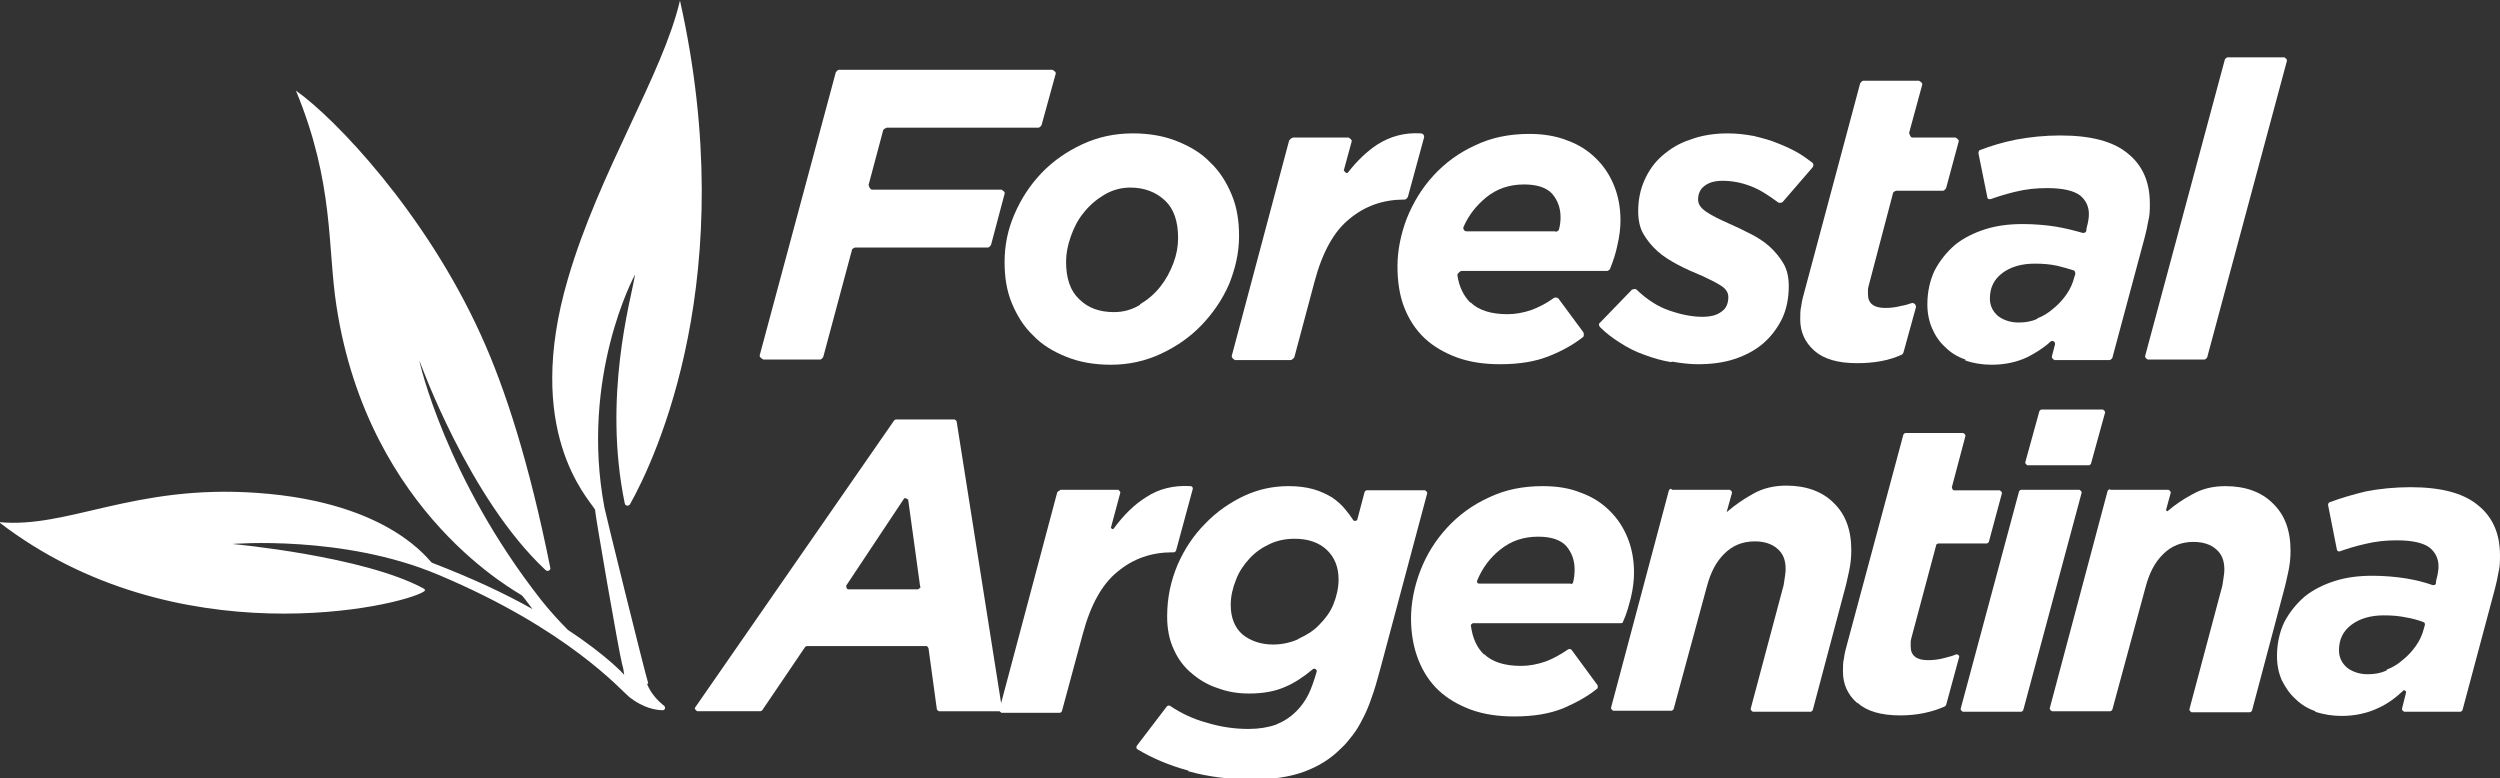 <svg xmlns="http://www.w3.org/2000/svg" id="Capa_2" data-name="Capa 2" viewBox="0 0 47.98 14.94"><rect x="0" y="0" width="47.98" height="14.94" fill="#333333" stroke="none"/><defs><style>      .cls-1 {        fill: #fff;      }    </style></defs><g id="Capa_1-2" data-name="Capa 1"><g><path class="cls-1" d="m17.21,8.05h1.11s.04.02.04.04l.87,5.51s-.02.05-.04.05h-1.17s-.04-.02-.04-.04l-.16-1.17s-.02-.04-.04-.04h-2.29s-.03,0-.04.02l-.82,1.21s-.02.02-.04.02h-1.21s-.06-.04-.04-.07l3.82-5.51s.02-.02.04-.02m.46,3.21l-.23-1.67s-.06-.05-.08-.02l-1.11,1.67s0,.07.04.07h1.34s.05-.03.05-.05"></path><path class="cls-1" d="m20.35,9.4h1.11s.05.03.04.06l-.18.67s.03.04.05.02c.19-.26.4-.47.63-.61.24-.16.53-.23.85-.21.03,0,.05.03.04.06l-.32,1.18s-.02.03-.04.03h-.03c-.4,0-.75.12-1.05.37-.3.24-.52.64-.67,1.2l-.4,1.48s-.02.03-.04.03h-1.12s-.05-.03-.04-.06l1.11-4.17s.02-.03.04-.03"></path><path class="cls-1" d="m22.81,14.79c-.37-.1-.7-.24-.98-.41-.02-.01-.03-.04-.01-.07l.58-.76s.04-.02.06,0c.21.14.44.25.7.32.26.08.53.12.8.12.2,0,.38-.03.52-.08.15-.06.28-.14.4-.26.09-.09.17-.2.23-.32.06-.12.11-.27.16-.44.01-.04-.04-.07-.07-.05-.18.15-.36.27-.53.34-.2.09-.43.13-.7.13-.21,0-.4-.03-.59-.1-.19-.06-.36-.16-.5-.28-.15-.12-.27-.28-.35-.46-.09-.19-.13-.4-.13-.64,0-.36.07-.68.2-.99.13-.3.31-.57.53-.79.22-.23.47-.4.74-.53.28-.13.56-.19.86-.19.18,0,.34.02.48.06s.26.1.36.16c.1.07.19.15.26.24.05.06.1.13.14.19.02.03.07.02.08-.01l.14-.53s.02-.03.04-.03h1.12s.05.03.04.06l-.9,3.37c-.06.22-.11.4-.17.56-.05.15-.11.29-.17.4-.06.12-.12.22-.19.31-.07.09-.14.18-.23.26-.2.2-.43.34-.7.44-.27.1-.6.15-1,.15-.43,0-.84-.05-1.23-.16m2.12-2.54c.15-.07.29-.15.4-.27.11-.11.21-.24.27-.39s.1-.31.1-.48c0-.24-.08-.43-.23-.57-.15-.14-.36-.21-.61-.21-.17,0-.33.03-.48.1-.15.07-.28.16-.39.28-.11.12-.2.25-.26.41-.06.15-.1.31-.1.48,0,.25.08.44.23.57.15.12.35.19.58.19.16,0,.32-.03.48-.1"></path><path class="cls-1" d="m28.48,12.55c.15.15.39.23.71.23.16,0,.31-.03.46-.08.14-.05.29-.13.45-.24.02-.01.05,0,.06.01l.5.68s.01.05,0,.06c-.18.15-.4.27-.65.38-.27.11-.58.16-.95.16-.31,0-.58-.04-.83-.13-.24-.09-.45-.21-.62-.37-.17-.16-.3-.36-.39-.59-.09-.23-.14-.5-.14-.79s.06-.61.18-.92c.12-.31.29-.58.51-.82.22-.24.49-.44.8-.58.31-.15.65-.22,1.04-.22.28,0,.52.04.74.13.22.08.4.2.55.35s.26.32.34.52c.08.2.12.42.12.66,0,.15-.02.31-.06.48-.04.15-.08.31-.15.46,0,.02-.02.03-.04.03h-2.84s-.05.02-.04.05c.03.23.11.42.26.56m1.66-1.36s.04-.01.04-.03c.02-.08.03-.16.03-.25,0-.17-.05-.32-.16-.45-.11-.12-.29-.18-.54-.18-.28,0-.52.08-.73.25-.19.15-.34.35-.44.59-.01.03,0,.06.04.06h1.75Z"></path><path class="cls-1" d="m32.09,9.4h1.11s.05.03.04.06l-.1.36s0,.01.01,0c.15-.13.31-.24.49-.34.19-.11.41-.16.64-.16.38,0,.69.11.91.33.23.22.34.52.34.91,0,.12-.01.25-.04.39-.03.14-.06.28-.1.42l-.6,2.26s-.02.03-.04.03h-1.11s-.05-.03-.04-.06l.61-2.29c.02-.06.03-.12.04-.2.01-.07.02-.13.02-.19,0-.17-.05-.3-.16-.39-.1-.09-.25-.14-.43-.14-.24,0-.43.08-.59.24-.16.16-.26.36-.33.62l-.64,2.36s-.02.03-.04.03h-1.12s-.05-.03-.04-.06l1.11-4.17s.02-.03.04-.03"></path><path class="cls-1" d="m35.64,13.49c-.18-.16-.27-.36-.27-.6,0-.09,0-.18.02-.26.01-.08.03-.17.06-.27l1.08-4.02s.02-.03.04-.03h1.11s.05.03.04.06l-.26.98s.01.06.04.06h.88s.05.03.04.06l-.25.93s-.02.03-.04.03h-.93s-.04.01-.04.03l-.47,1.76s-.02.07-.02.1c0,.03,0,.07,0,.09,0,.17.11.26.33.26.1,0,.2-.01.31-.04.08-.02.16-.04.23-.07.03-.01.07.02.06.05l-.25.92s-.01.02-.03.03c-.25.11-.53.17-.85.17-.37,0-.64-.08-.82-.24"></path><path class="cls-1" d="m38.8,9.4h1.11s.05.03.04.06l-1.12,4.17s-.02.03-.04.03h-1.12s-.05-.03-.04-.06l1.12-4.17s.02-.03.04-.03m.39-1.54h1.18s.05.03.04.06l-.27.98s-.02.03-.04.03h-1.18s-.05-.03-.04-.06l.27-.98s.02-.03.04-.03"></path><path class="cls-1" d="m40.51,9.4h1.11s.05.03.04.06l-.09.33s.02.03.03.02c.14-.12.3-.23.47-.32.19-.11.4-.16.64-.16.38,0,.69.11.91.33.23.22.34.52.34.91,0,.12-.01.25-.04.39-.03.14-.06.28-.1.42l-.6,2.26s-.02.03-.04.03h-1.12s-.05-.03-.04-.06l.61-2.29c.02-.06.03-.12.04-.2.01-.07.02-.13.02-.19,0-.17-.05-.3-.16-.39-.1-.09-.25-.14-.43-.14-.24,0-.43.08-.59.24-.16.16-.26.36-.33.62l-.64,2.36s-.02.03-.04.03h-1.12s-.05-.03-.04-.06l1.11-4.17s.02-.03.04-.03"></path><path class="cls-1" d="m44.44,13.65c-.15-.05-.28-.13-.39-.24-.11-.1-.19-.22-.26-.36-.06-.14-.09-.29-.09-.46,0-.24.05-.46.14-.65.1-.19.23-.35.39-.49.16-.13.36-.23.58-.3s.46-.1.72-.1c.23,0,.45.02.64.05.18.03.35.07.52.13.02,0,.05,0,.06-.03h0s0-.01,0-.01c0-.05.02-.1.03-.15.01-.05.02-.11.02-.17,0-.15-.06-.27-.17-.36-.12-.09-.33-.14-.63-.14-.21,0-.41.02-.61.07-.18.04-.34.09-.48.14-.03.01-.05,0-.06-.03l-.17-.86s0-.04.03-.05c.21-.08.45-.15.7-.21.26-.05.55-.08.85-.08.58,0,1.01.11,1.29.34.29.23.43.55.43.97,0,.11,0,.22-.03.33-.02.11-.04.21-.07.32l-.62,2.32s-.02.03-.04.03h-1.08s-.05-.03-.04-.06l.08-.32s-.03-.05-.05-.03c-.15.14-.31.26-.49.34-.21.1-.45.15-.7.15-.18,0-.35-.03-.51-.08m1.38-.81c.11-.04.22-.11.31-.19.1-.08.18-.17.25-.27.07-.1.12-.21.15-.33l.02-.07s0-.05-.03-.05c-.1-.04-.21-.07-.33-.09-.14-.03-.28-.04-.43-.04-.25,0-.46.06-.62.18-.16.12-.24.28-.24.49,0,.13.05.24.15.33.1.08.24.13.4.13.13,0,.25-.02.36-.07"></path><path class="cls-1" d="m16.1,1.34h4.1s.08.04.06.08l-.27.98s-.03.05-.06.05h-2.91s-.06.02-.07.05l-.28,1.05s.02.09.07.09h2.48s.08.04.06.08l-.26.98s-.03.05-.06.05h-2.55s-.06.02-.06.05l-.55,2.05s-.03.05-.06.05h-1.09s-.08-.04-.07-.08l1.46-5.43s.03-.05.06-.05"></path><path class="cls-1" d="m20.47,6.85c-.25-.1-.47-.23-.64-.41-.18-.17-.31-.38-.41-.62-.1-.24-.14-.5-.14-.79,0-.32.06-.62.19-.92.13-.3.3-.56.52-.79.22-.23.48-.41.78-.55.3-.14.62-.21.97-.21.32,0,.6.05.85.15.25.1.47.23.64.41.18.17.31.38.41.62.1.24.14.5.14.79,0,.32-.07.62-.19.92-.13.3-.31.56-.53.79-.22.23-.48.41-.78.55-.3.14-.62.21-.96.21-.32,0-.6-.05-.85-.15m1.41-1.01c.15-.09.28-.2.39-.34.11-.14.19-.29.25-.45.06-.16.09-.32.09-.48,0-.32-.08-.56-.25-.72s-.39-.25-.67-.25c-.18,0-.35.05-.5.14-.15.09-.28.2-.39.34-.11.13-.19.29-.25.46s-.09.33-.09.48c0,.32.08.56.25.72.17.17.39.25.67.25.19,0,.35-.05.5-.14"></path><path class="cls-1" d="m24.81,2.64h1.07s.08.04.06.08l-.15.55s.05.08.08.04c.18-.23.37-.41.57-.54.24-.15.51-.23.83-.21.04,0,.07.04.06.08l-.31,1.14s-.03.05-.06.05h-.01c-.4,0-.75.12-1.05.37-.3.24-.52.64-.67,1.2l-.39,1.46s-.04.05-.07.05h-1.07s-.07-.04-.06-.08l1.1-4.13s.03-.05.06-.05"></path><path class="cls-1" d="m28.22,5.8c.15.15.39.23.71.23.16,0,.31-.03.46-.08.13-.05.28-.12.43-.23.03-.02.07-.01.09.01l.48.65s.02.07-.01.09c-.18.14-.39.26-.64.36-.27.11-.58.16-.95.16-.31,0-.58-.04-.83-.13-.24-.09-.45-.21-.62-.37-.17-.16-.3-.36-.39-.59-.09-.23-.13-.5-.13-.79s.06-.61.18-.92c.12-.3.29-.58.51-.82.22-.24.49-.44.8-.58.31-.15.66-.22,1.04-.22.27,0,.52.04.74.13.22.08.4.2.55.35.15.15.26.32.34.52.08.2.12.42.12.66,0,.15-.02.31-.06.48-.03.15-.08.3-.14.45-.01.02-.04.04-.06.04h-2.8s-.07.04-.07.08c.03.22.12.4.25.53m1.64-1.36s.06-.02.06-.05c.02-.07.03-.15.03-.23,0-.17-.05-.32-.16-.45-.11-.12-.29-.18-.54-.18-.28,0-.52.08-.73.25-.18.15-.33.33-.43.56-.02.04.01.09.06.09h1.7Z"></path><path class="cls-1" d="m32.07,6.95c-.18-.03-.35-.08-.51-.14-.17-.06-.33-.14-.48-.24-.13-.08-.26-.18-.37-.29-.03-.03-.03-.07,0-.09l.61-.63s.07-.03.09,0c.21.2.42.33.63.4.23.08.44.12.63.12.16,0,.28-.03.37-.1.09-.06.13-.16.13-.28,0-.08-.04-.15-.13-.21-.09-.06-.21-.12-.36-.19-.17-.07-.33-.14-.48-.22-.15-.08-.28-.16-.39-.26-.11-.1-.2-.21-.27-.33-.07-.12-.1-.27-.1-.44,0-.21.04-.41.12-.59.08-.18.19-.34.34-.47.15-.13.32-.24.54-.31.21-.08.45-.12.72-.12.17,0,.34.02.5.05.16.04.32.08.46.14.15.06.28.12.4.19.1.06.18.12.26.18.03.02.03.07,0,.1l-.57.66s-.06.03-.09,0c-.19-.14-.36-.25-.53-.31-.18-.07-.36-.1-.53-.1-.15,0-.26.03-.35.1-.08.06-.12.15-.12.26,0,.09.05.16.15.23.1.07.24.14.42.22.14.06.28.13.42.2.14.07.27.15.38.25.11.1.2.21.27.33.07.12.1.27.1.43,0,.23-.04.44-.13.63-.09.18-.21.34-.36.47-.15.13-.34.23-.55.3-.21.07-.45.1-.7.1-.16,0-.33-.02-.5-.05"></path><path class="cls-1" d="m34.82,6.73c-.18-.16-.27-.36-.27-.6,0-.09,0-.18.02-.26.01-.08.03-.17.06-.27l1.07-4s.03-.05.06-.05h1.07s.08.04.06.08l-.25.92s.02.09.06.09h.83s.08.04.06.08l-.24.89s-.03.05-.06.05h-.9s-.06.02-.06.05l-.46,1.75s-.02.07-.02.1c0,.03,0,.07,0,.09,0,.17.11.26.33.26.1,0,.2-.01.31-.04.07-.01.13-.03.19-.05.05-.02.1.03.09.08l-.24.87s-.02.04-.04.04c-.24.11-.52.16-.85.16-.37,0-.64-.08-.82-.24"></path><path class="cls-1" d="m37.72,6.9c-.15-.05-.28-.13-.39-.24-.11-.1-.19-.22-.25-.36-.06-.14-.09-.29-.09-.46,0-.24.05-.46.14-.65.1-.19.23-.35.39-.49.16-.13.36-.23.58-.3.22-.07.46-.1.72-.1.23,0,.45.02.64.05.17.03.34.07.51.12.03,0,.06,0,.07-.04,0,0,0,0,0,0,0-.05.02-.1.03-.15.01-.05.02-.11.02-.17,0-.15-.06-.27-.17-.36-.12-.09-.33-.14-.63-.14-.21,0-.41.02-.61.07-.17.04-.33.09-.47.14-.03.01-.07,0-.07-.04l-.17-.84s0-.05.03-.06c.21-.08.44-.15.69-.2.27-.05.55-.08.85-.08.58,0,1.01.11,1.29.34.29.23.43.55.43.97,0,.11,0,.22-.03.33-.02.11-.04.21-.07.32l-.62,2.31s-.03.04-.05.04h-1.06s-.06-.03-.05-.07l.06-.23c.01-.05-.05-.09-.09-.05-.13.12-.28.21-.43.29-.21.1-.44.15-.7.15-.18,0-.35-.03-.5-.08m1.38-.81c.11-.04.22-.11.31-.19.1-.08.18-.17.25-.27.07-.1.12-.21.15-.33l.02-.06s0-.06-.03-.07c-.09-.03-.2-.06-.32-.09-.14-.03-.28-.04-.43-.04-.25,0-.46.06-.62.18-.16.12-.24.28-.24.49,0,.13.05.24.15.33.1.08.24.13.4.13.13,0,.25-.02.36-.07"></path><path class="cls-1" d="m42.75,1.1h1.09s.06.03.05.07l-1.53,5.69s-.03.04-.05.04h-1.09s-.06-.03-.05-.07l1.53-5.69s.03-.04.05-.04"></path><path class="cls-1" d="m12.44,13.11c-.05-.14-.84-3.34-.84-3.37-.47-2.5.57-4.45.59-4.47-.09.51-.62,2.35-.2,4.39.01.05.07.06.1.02.5-.89,2.14-4.4.96-9.67-.33,1.42-1.55,3.28-2.15,5.34-.86,2.92.38,4.2.52,4.43,0,.09.45,2.69.52,2.97.02.06.03.12.04.2,0,0-.32-.36-1.08-.86-.18-.18-.35-.37-.51-.57-1.84-2.34-2.35-4.6-2.34-4.6.01.03.95,2.65,2.42,4.02.04.04.11,0,.09-.05-.4-1.99-.86-3.43-1.33-4.46-1.07-2.36-2.81-4.17-3.55-4.69.74,1.79.6,3,.78,4.15.62,4,3.51,5.49,3.56,5.54.07.08.13.17.2.26-.51-.29-1.15-.59-1.93-.89-.05-.02-.79-1.16-3.35-1.34-2.37-.17-3.64.69-4.96.56,3.39,2.61,7.72,1.62,8.16,1.33.02-.01.02-.04,0-.05-1.15-.63-3.68-.86-3.68-.86,0,0,2.13-.18,3.95.59,2.5,1.05,3.51,2.22,3.67,2.35.27.21.51.25.64.25.04,0,.06-.05.03-.08-.1-.08-.25-.22-.33-.42m-1.03-.45s0,0,0,0c0,0,0,0,0,0"></path></g></g></svg>